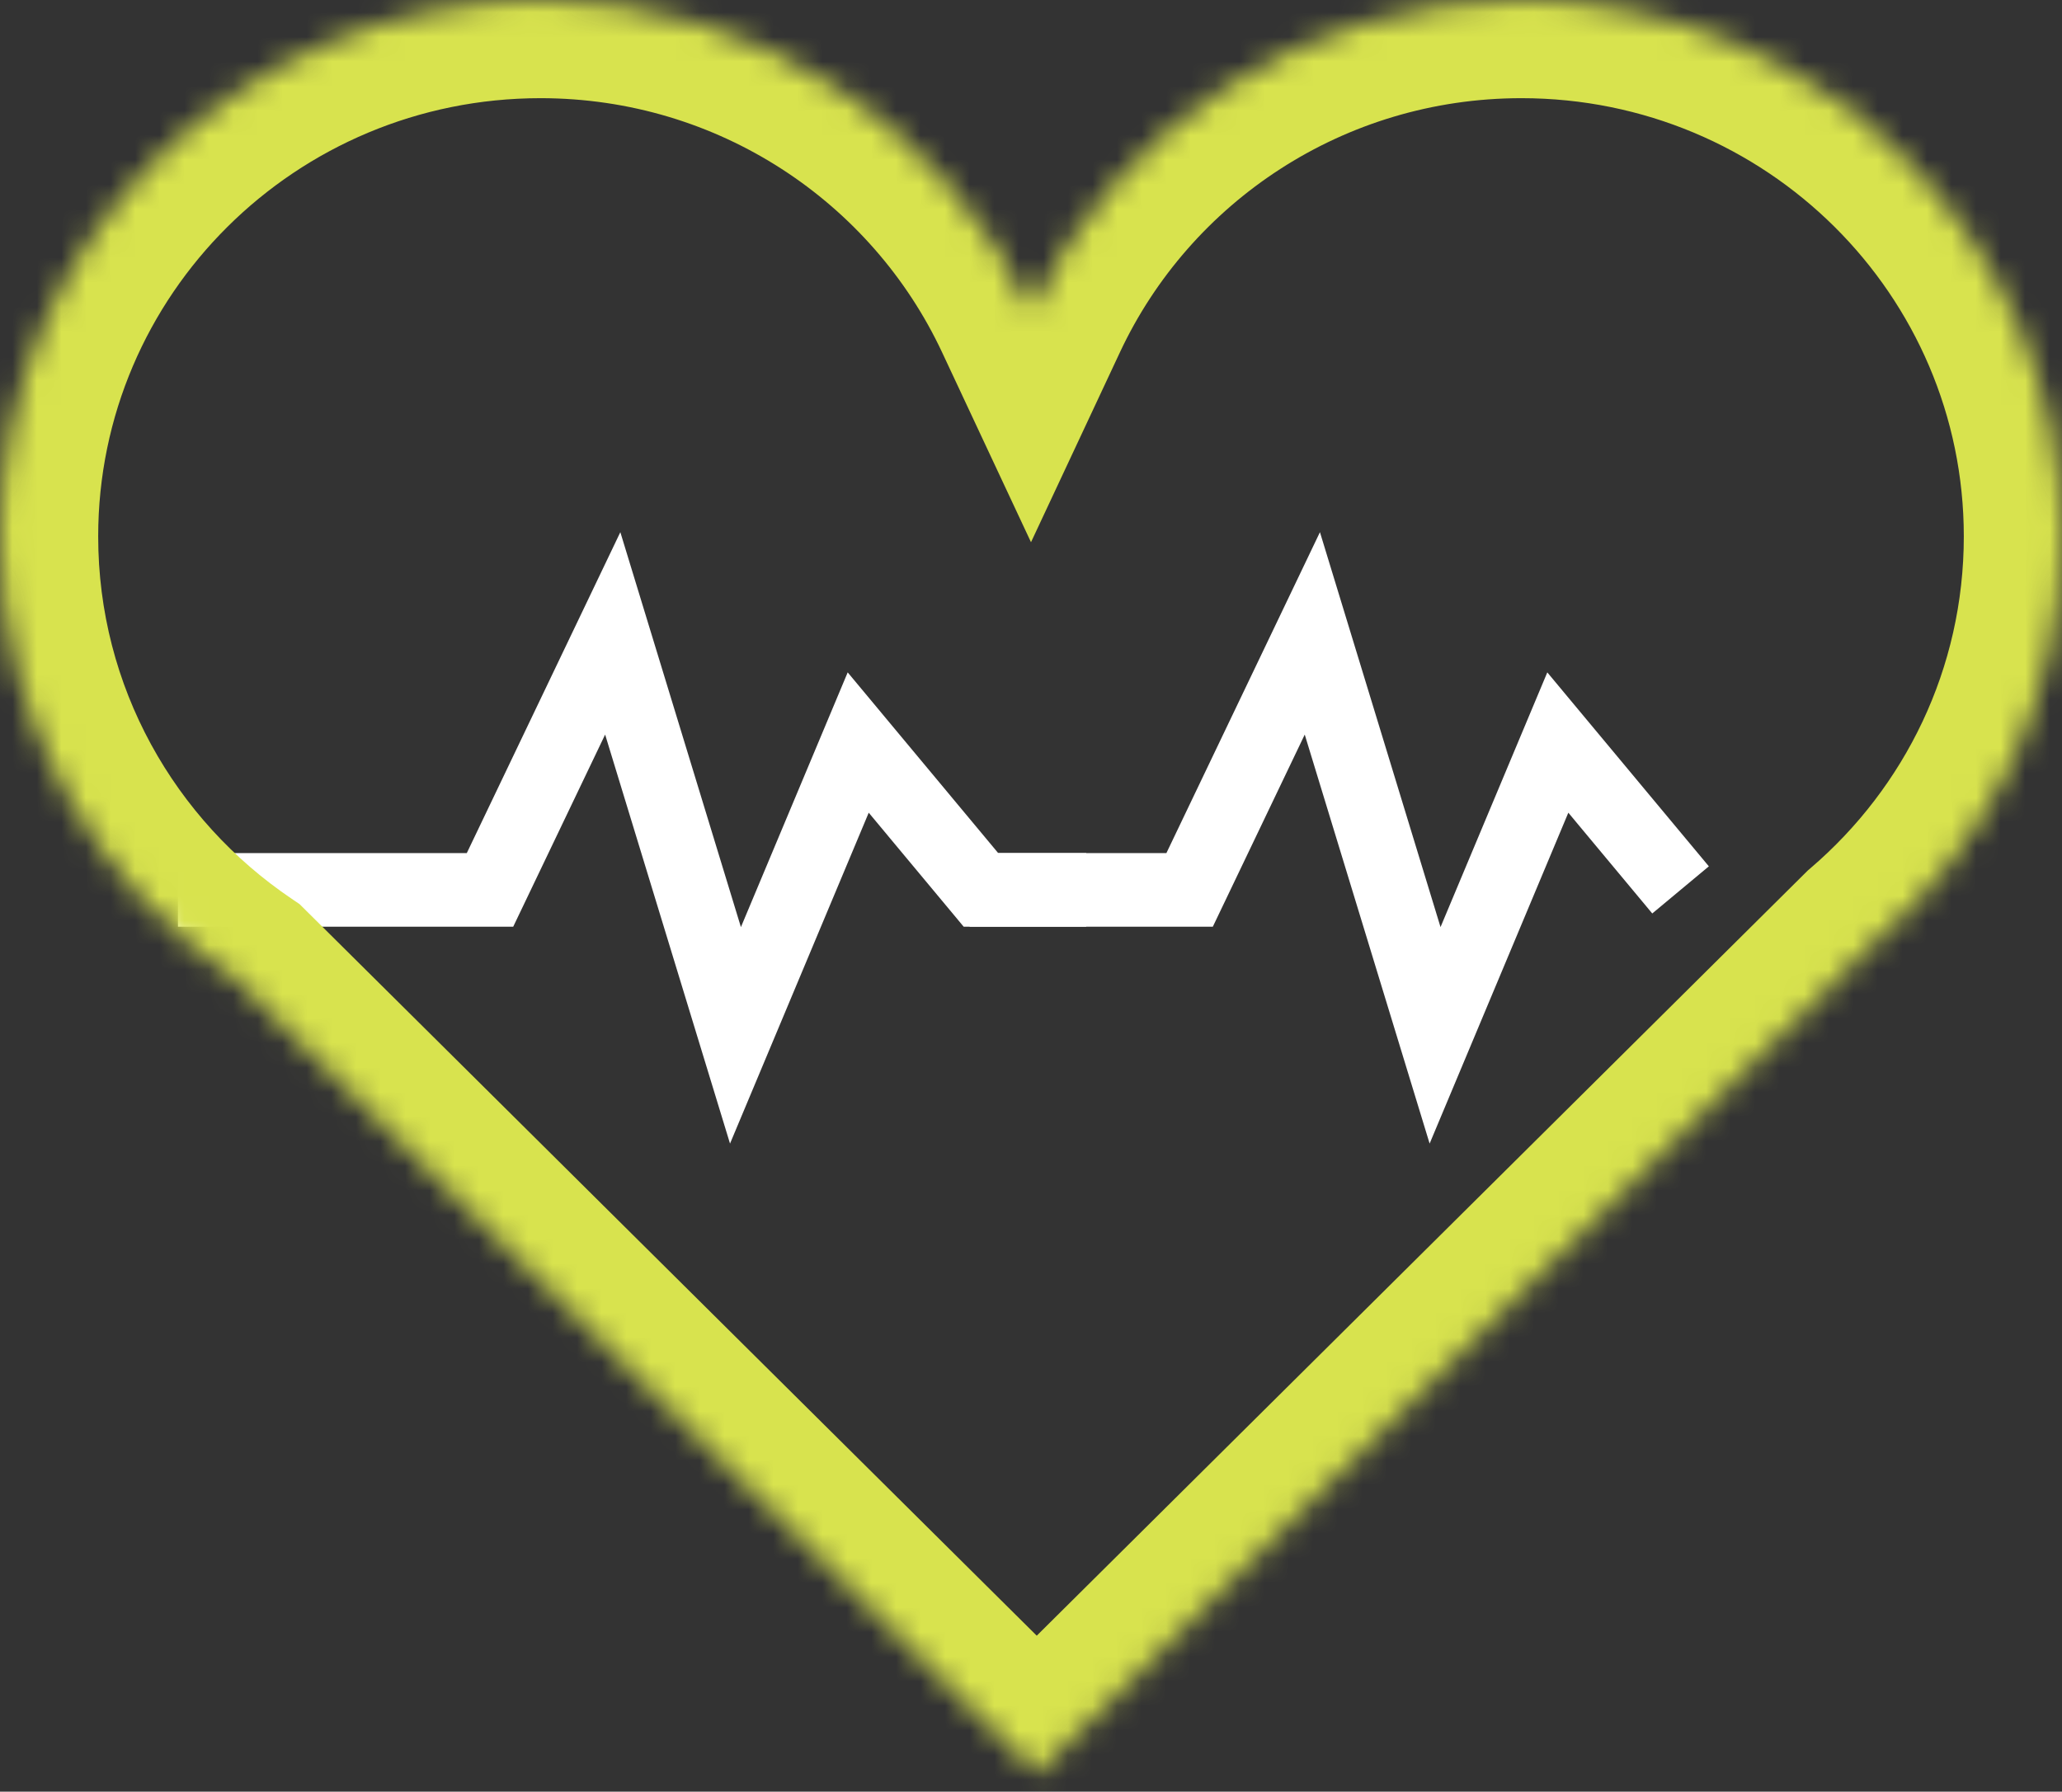 <svg width="84" height="73" viewBox="0 0 84 73" fill="none" xmlns="http://www.w3.org/2000/svg">
<rect x="0" y="0" width="84" height="73" fill="#333333" stroke="none"/>
<path d="M7.25 36.258H19.961L24.961 25.806L29.961 42.184L34.961 30.254L39.961 36.258H44.25" stroke="white" stroke-width="3"/>
<path d="M39.499 36.258H48.461L53.461 25.806L58.461 42.184L63.461 30.254L68.461 36.258" stroke="white" stroke-width="3"/>
<mask id="path-3-inside-1_1633_14495" fill="white">
<path fill-rule="evenodd" clip-rule="evenodd" d="M76.364 38.404C81.04 34.396 84 28.469 84 21.855C84 9.785 74.141 0 61.98 0C53.13 0 45.499 5.183 42 12.657C38.501 5.183 30.87 1.39195e-05 22.02 1.43035e-05C9.858 1.48311e-05 0 9.785 0 21.856C0 29.375 3.826 36.008 9.652 39.94L42.234 72.28L76.364 38.404Z"/>
</mask>
<path d="M76.364 38.404L73.761 35.367L73.65 35.462L73.546 35.565L76.364 38.404ZM42 12.657L38.377 14.353L42 22.092L45.623 14.353L42 12.657ZM22.02 1.33411e-05V4V1.33411e-05ZM9.652 39.94L12.469 37.101L12.202 36.836L11.89 36.625L9.652 39.94ZM42.234 72.28L39.416 75.119L42.234 77.916L45.052 75.119L42.234 72.28ZM78.967 41.441C84.488 36.709 88 29.691 88 21.855H80C80 27.247 77.593 32.083 73.761 35.367L78.967 41.441ZM88 21.855C88 7.548 76.322 -4 61.98 -4V4C71.96 4 80 12.022 80 21.855H88ZM61.98 -4C51.532 -4 42.515 2.122 38.377 10.961L45.623 14.353C48.482 8.243 54.727 4 61.98 4V-4ZM45.623 10.961C41.485 2.122 32.467 -4 22.02 -4V4C29.273 4 35.517 8.243 38.377 14.353L45.623 10.961ZM22.02 -4C7.678 -4 -4 7.548 -4 21.856H4C4 12.022 12.039 4 22.02 4V-4ZM-4 21.856C-4 30.768 0.541 38.616 7.414 43.256L11.89 36.625C7.112 33.4 4 27.982 4 21.856H-4ZM45.052 69.441L12.469 37.101L6.834 42.779L39.416 75.119L45.052 69.441ZM73.546 35.565L39.416 69.441L45.052 75.119L79.182 41.243L73.546 35.565Z" fill="#D8E34E" mask="url(#path-3-inside-1_1633_14495)"/>
</svg>
